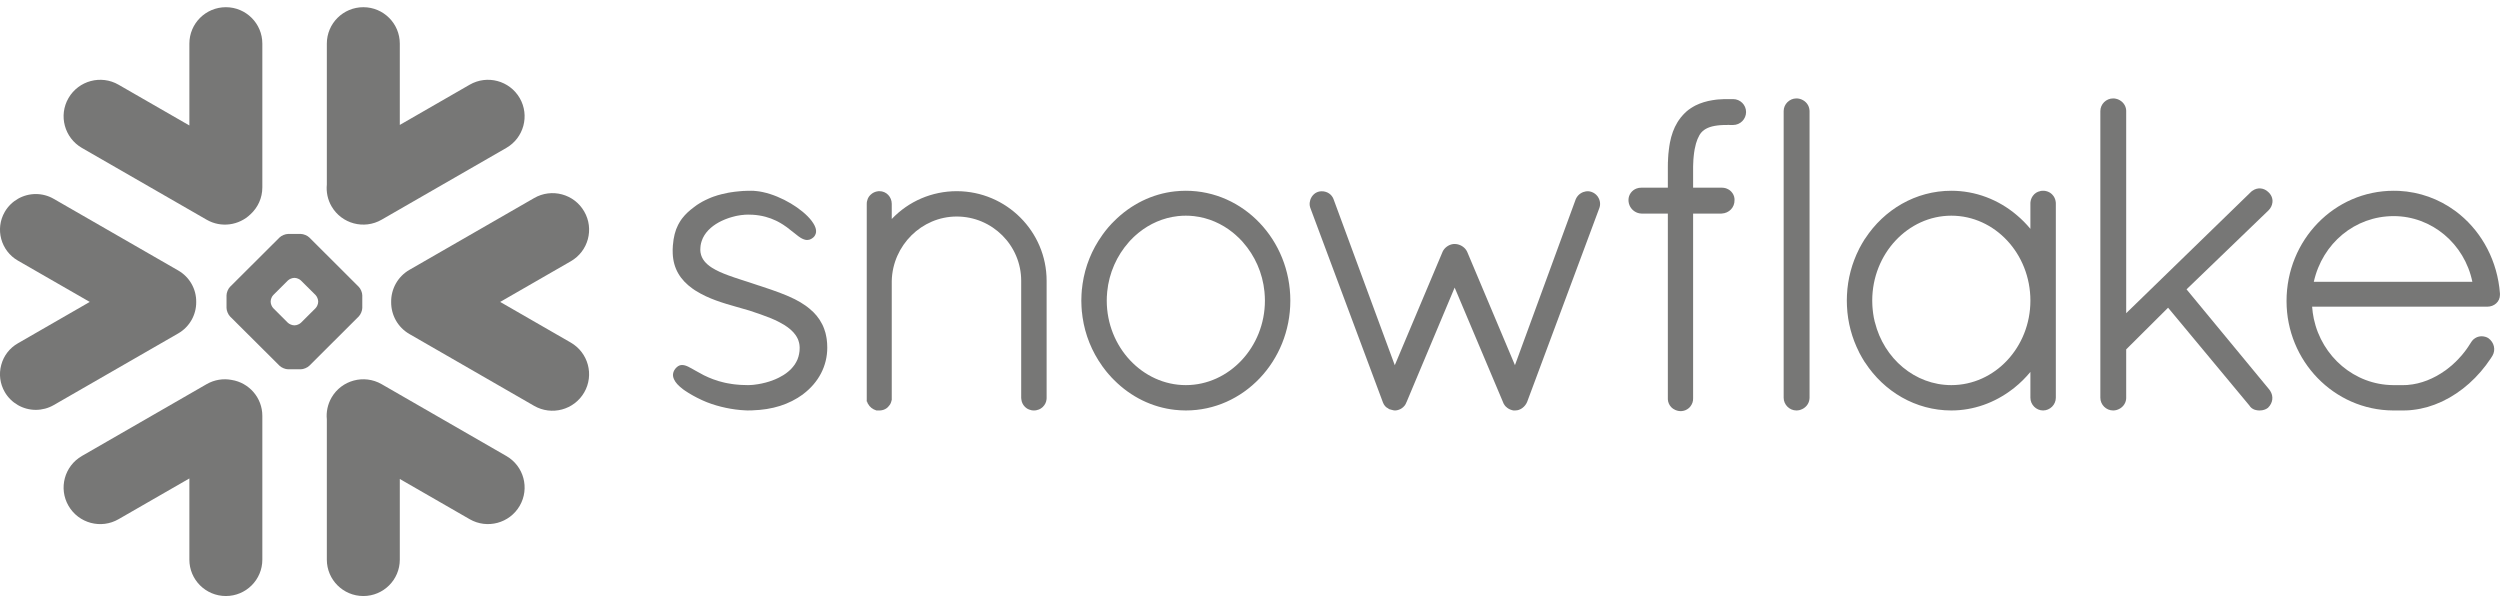 <svg xmlns="http://www.w3.org/2000/svg" fill="none" viewBox="0 0 151 36" height="36" width="151">
<g clip-path="url(#clip0_1_4)">
<path fill="#777776" d="M30.579 27.54L23.049 23.203C21.991 22.596 20.638 22.957 20.026 24.012C19.789 24.427 19.696 24.884 19.741 25.328V33.804C19.741 35.016 20.728 36 21.946 36C23.161 36 24.148 35.016 24.148 33.804V28.93L28.367 31.359C29.425 31.97 30.781 31.605 31.39 30.551C32.002 29.496 31.64 28.147 30.579 27.54Z"></path>
<path fill="#777776" d="M11.851 18.246C11.864 17.463 11.451 16.734 10.771 16.341L3.241 12.008C2.914 11.819 2.539 11.72 2.164 11.72C1.391 11.72 0.673 12.132 0.288 12.797C-0.308 13.826 0.048 15.146 1.08 15.74L5.421 18.236L1.08 20.736C0.58 21.023 0.221 21.487 0.074 22.043C-0.077 22.599 -4.51025e-05 23.181 0.288 23.679C0.673 24.344 1.391 24.756 2.161 24.756C2.539 24.756 2.914 24.657 3.241 24.469L10.771 20.135C11.444 19.745 11.858 19.023 11.851 18.246Z"></path>
<path fill="#777776" d="M4.949 8.936L12.48 13.27C13.358 13.778 14.441 13.612 15.134 12.938C15.573 12.535 15.845 11.96 15.845 11.32V2.634C15.845 1.419 14.858 0.435 13.643 0.435C12.425 0.435 11.438 1.419 11.438 2.634V7.578L7.161 5.117C6.104 4.506 4.751 4.868 4.138 5.922C3.526 6.977 3.892 8.326 4.949 8.936Z"></path>
<path fill="#777776" d="M21.882 18.598C21.882 18.764 21.786 18.994 21.667 19.115L18.683 22.091C18.564 22.209 18.33 22.305 18.163 22.305H17.404C17.237 22.305 17.003 22.209 16.884 22.091L13.896 19.115C13.778 18.994 13.682 18.764 13.682 18.598V17.84C13.682 17.671 13.778 17.441 13.896 17.323L16.884 14.344C17.003 14.226 17.237 14.13 17.404 14.13H18.163C18.33 14.13 18.564 14.226 18.683 14.344L21.667 17.323C21.786 17.441 21.882 17.671 21.882 17.84V18.598ZM19.218 18.233V18.201C19.218 18.08 19.147 17.91 19.061 17.821L18.179 16.945C18.093 16.856 17.923 16.785 17.798 16.785H17.766C17.644 16.785 17.474 16.856 17.384 16.945L16.506 17.821C16.419 17.907 16.349 18.077 16.349 18.201V18.233C16.349 18.358 16.419 18.527 16.506 18.614L17.384 19.492C17.474 19.579 17.644 19.649 17.766 19.649H17.798C17.923 19.649 18.093 19.579 18.179 19.492L19.061 18.614C19.147 18.527 19.218 18.358 19.218 18.233Z"></path>
<path fill="#777776" d="M23.049 13.27L30.579 8.936C31.637 8.329 32.002 6.977 31.39 5.922C30.778 4.868 29.425 4.506 28.367 5.117L24.148 7.546V2.634C24.148 1.419 23.161 0.435 21.946 0.435C20.728 0.435 19.741 1.419 19.741 2.634V11.148C19.699 11.589 19.785 12.049 20.026 12.464C20.638 13.519 21.991 13.88 23.049 13.27Z"></path>
<path fill="#777776" d="M13.989 22.947C13.489 22.852 12.954 22.931 12.48 23.203L4.949 27.54C3.892 28.147 3.526 29.496 4.138 30.551C4.751 31.609 6.104 31.97 7.161 31.359L11.438 28.898V33.804C11.438 35.016 12.425 36 13.643 36C14.858 36 15.845 35.016 15.845 33.804V25.117C15.845 24.021 15.041 23.114 13.989 22.947Z"></path>
<path fill="#777776" d="M35.285 12.771C34.676 11.713 33.32 11.352 32.262 11.963L24.732 16.297C24.011 16.712 23.613 17.473 23.626 18.246C23.619 19.016 24.017 19.767 24.732 20.177L32.262 24.514C33.32 25.121 34.672 24.76 35.285 23.705C35.897 22.65 35.532 21.302 34.474 20.691L30.21 18.236L34.474 15.782C35.535 15.175 35.897 13.826 35.285 12.771Z"></path>
<path fill="#777776" d="M150.997 17.728V17.732V17.811C150.997 18.221 150.654 18.524 150.231 18.524H139.652C139.671 18.773 139.703 19.016 139.754 19.256C140.245 21.541 142.207 23.241 144.537 23.261C144.544 23.261 144.662 23.261 144.845 23.261C144.874 23.261 144.903 23.261 144.932 23.261H145.153C145.201 23.261 145.249 23.261 145.3 23.258C145.345 23.258 145.39 23.254 145.435 23.251C145.438 23.251 145.441 23.251 145.444 23.248C146.217 23.187 146.996 22.877 147.692 22.379C147.692 22.379 147.692 22.379 147.695 22.379C147.73 22.353 147.769 22.324 147.804 22.296C147.81 22.292 147.817 22.286 147.826 22.279C147.855 22.257 147.887 22.232 147.919 22.206C147.932 22.196 147.942 22.187 147.955 22.177C147.98 22.158 148.006 22.136 148.031 22.113C148.047 22.101 148.067 22.084 148.083 22.072C148.102 22.053 148.121 22.033 148.144 22.017C148.163 21.998 148.185 21.979 148.205 21.96C148.221 21.947 148.237 21.931 148.253 21.915C148.278 21.893 148.301 21.87 148.326 21.848C148.339 21.835 148.352 21.819 148.365 21.806C148.39 21.781 148.416 21.755 148.442 21.73C148.455 21.717 148.464 21.707 148.477 21.695C148.503 21.666 148.528 21.637 148.554 21.608C148.567 21.599 148.576 21.586 148.586 21.573C148.615 21.544 148.641 21.516 148.666 21.487C148.676 21.474 148.689 21.461 148.698 21.448C148.724 21.417 148.746 21.388 148.772 21.359C148.785 21.343 148.798 21.327 148.81 21.311C148.833 21.282 148.855 21.257 148.875 21.231C148.894 21.206 148.91 21.183 148.926 21.161C148.942 21.139 148.958 21.119 148.974 21.097C149 21.062 149.025 21.027 149.048 20.991C149.057 20.979 149.064 20.969 149.07 20.959C149.134 20.867 149.195 20.771 149.256 20.672C149.256 20.672 149.256 20.669 149.259 20.666C149.272 20.643 149.288 20.624 149.304 20.602C149.311 20.592 149.317 20.582 149.327 20.576C149.336 20.56 149.349 20.55 149.359 20.538C149.368 20.528 149.378 20.518 149.387 20.509C149.4 20.499 149.41 20.49 149.423 20.48C149.432 20.471 149.442 20.461 149.455 20.455C149.471 20.442 149.49 20.429 149.509 20.419C149.522 20.41 149.538 20.4 149.551 20.394C149.567 20.387 149.58 20.381 149.593 20.375C149.605 20.368 149.618 20.365 149.628 20.359C149.647 20.352 149.663 20.349 149.682 20.343C149.692 20.34 149.698 20.336 149.708 20.333C149.769 20.32 149.833 20.311 149.894 20.311C149.961 20.311 150.032 20.32 150.096 20.34C150.099 20.34 150.099 20.34 150.102 20.34C150.128 20.349 150.157 20.355 150.182 20.368C150.189 20.372 150.195 20.372 150.202 20.375C150.231 20.387 150.256 20.4 150.282 20.416L150.295 20.423C150.647 20.678 150.756 21.126 150.541 21.493L150.538 21.497C150.513 21.538 150.487 21.58 150.461 21.618C150.455 21.628 150.449 21.637 150.442 21.647C149.692 22.785 148.673 23.692 147.535 24.235C147.509 24.245 147.486 24.258 147.461 24.271C147.458 24.271 147.451 24.274 147.448 24.274C146.922 24.517 146.358 24.686 145.755 24.756C145.743 24.756 145.73 24.76 145.717 24.76C145.666 24.766 145.614 24.772 145.563 24.776C145.534 24.776 145.505 24.779 145.473 24.782C145.438 24.782 145.4 24.785 145.364 24.788C145.294 24.788 145.223 24.792 145.153 24.792C145.143 24.792 144.877 24.792 144.698 24.792C144.595 24.792 144.537 24.792 144.531 24.792C140.973 24.766 138.107 21.806 138.107 18.182C138.107 14.497 140.992 11.522 144.579 11.522C144.685 11.522 144.791 11.525 144.896 11.528C146.147 11.592 147.301 12.017 148.259 12.714C148.262 12.717 148.265 12.72 148.269 12.72C148.323 12.758 148.374 12.8 148.426 12.838C148.451 12.861 148.48 12.883 148.509 12.905C148.535 12.925 148.56 12.947 148.586 12.966C149.936 14.088 150.846 15.772 150.997 17.722V17.728ZM139.754 17.019H149.33C148.855 14.718 146.871 13.053 144.579 13.053C142.245 13.053 140.277 14.686 139.754 17.019Z"></path>
<path fill="#777776" d="M123.95 11.745C124.069 11.864 124.149 12.023 124.168 12.209C124.168 12.234 124.172 12.26 124.172 12.286V24.024C124.172 24.443 123.819 24.792 123.402 24.792C122.986 24.792 122.636 24.443 122.636 24.024V22.465C122.344 22.816 122.024 23.136 121.674 23.414C121.665 23.424 121.655 23.43 121.646 23.44C121.614 23.465 121.578 23.491 121.546 23.513C120.488 24.325 119.203 24.792 117.86 24.792C115.696 24.792 113.792 23.644 112.657 21.905C112.647 21.893 112.634 21.877 112.625 21.864C112.593 21.81 112.561 21.755 112.525 21.698C112.503 21.663 112.484 21.628 112.461 21.592C112.439 21.557 112.42 21.519 112.4 21.48C112.368 21.426 112.336 21.369 112.307 21.314C112.298 21.295 112.291 21.276 112.282 21.257C111.862 20.426 111.602 19.489 111.557 18.495C111.551 18.384 111.548 18.272 111.548 18.157C111.548 18.042 111.551 17.93 111.557 17.818C111.602 16.824 111.862 15.887 112.282 15.053C112.291 15.037 112.298 15.018 112.307 14.999C112.336 14.945 112.368 14.887 112.4 14.833C112.42 14.794 112.439 14.756 112.461 14.721C112.481 14.686 112.503 14.651 112.525 14.615C112.558 14.561 112.593 14.504 112.625 14.449C112.634 14.436 112.647 14.421 112.657 14.408C113.792 12.669 115.696 11.522 117.86 11.522C119.321 11.522 120.703 12.055 121.803 12.985C122.104 13.238 122.383 13.516 122.636 13.823V12.286C122.636 12.26 122.636 12.234 122.639 12.209C122.659 12.023 122.739 11.864 122.857 11.745C122.857 11.745 122.857 11.745 122.857 11.742C122.87 11.729 122.886 11.72 122.899 11.707C122.902 11.704 122.909 11.697 122.912 11.694C122.921 11.685 122.934 11.678 122.944 11.672C122.954 11.665 122.963 11.656 122.973 11.649C122.979 11.646 122.986 11.643 122.992 11.637C123.008 11.63 123.021 11.621 123.037 11.611C123.04 11.611 123.043 11.608 123.046 11.608C123.066 11.598 123.085 11.589 123.104 11.579C123.104 11.579 123.104 11.579 123.107 11.579C123.152 11.56 123.2 11.547 123.248 11.538C123.252 11.538 123.258 11.534 123.261 11.534C123.28 11.531 123.303 11.528 123.325 11.525C123.351 11.525 123.377 11.522 123.402 11.522C123.431 11.522 123.457 11.525 123.482 11.525C123.505 11.528 123.524 11.531 123.547 11.534C123.55 11.534 123.553 11.538 123.559 11.538C123.607 11.547 123.656 11.56 123.7 11.579H123.704C123.723 11.589 123.742 11.598 123.758 11.608C123.765 11.608 123.768 11.611 123.771 11.611C123.784 11.621 123.8 11.63 123.813 11.637C123.819 11.643 123.829 11.646 123.835 11.649C123.845 11.656 123.854 11.665 123.864 11.672C123.874 11.678 123.883 11.685 123.893 11.694C123.899 11.697 123.902 11.704 123.909 11.707C123.922 11.72 123.938 11.729 123.947 11.742C123.95 11.745 123.95 11.745 123.95 11.745ZM117.86 23.261C120.492 23.261 122.636 20.972 122.636 18.157C122.636 15.328 120.492 13.027 117.86 13.027C115.247 13.027 113.083 15.325 113.083 18.157C113.083 18.246 113.086 18.332 113.09 18.419C113.09 18.457 113.096 18.492 113.096 18.527C113.099 18.578 113.102 18.63 113.109 18.678C113.112 18.719 113.119 18.758 113.122 18.796C113.128 18.841 113.131 18.889 113.138 18.933C113.144 18.968 113.151 19 113.154 19.032C113.163 19.084 113.17 19.135 113.179 19.186C113.186 19.211 113.192 19.234 113.195 19.256C113.208 19.317 113.221 19.374 113.234 19.435C113.237 19.448 113.24 19.461 113.247 19.473C113.792 21.66 115.664 23.261 117.86 23.261Z"></path>
<path fill="#777776" d="M104.681 5.986H104.473C104.447 5.986 104.418 5.986 104.393 5.989C104.364 5.986 104.338 5.986 104.309 5.986C104.236 5.986 104.162 5.986 104.088 5.989C104.075 5.989 104.059 5.993 104.046 5.993C103.989 5.993 103.931 5.996 103.873 6.002C103.864 6.002 103.851 6.002 103.841 6.002C103.78 6.009 103.723 6.012 103.665 6.018C103.659 6.021 103.652 6.021 103.646 6.021C103.582 6.031 103.521 6.037 103.463 6.047C103.46 6.047 103.457 6.047 103.457 6.047C103.069 6.108 102.719 6.216 102.408 6.37C102.408 6.373 102.405 6.373 102.402 6.373C102.357 6.398 102.309 6.424 102.264 6.45C102.255 6.453 102.248 6.459 102.238 6.466C102.2 6.488 102.162 6.51 102.123 6.536C102.107 6.545 102.094 6.558 102.081 6.568C102.049 6.587 102.02 6.609 101.988 6.632C101.966 6.651 101.944 6.67 101.921 6.686C101.902 6.702 101.883 6.718 101.863 6.734C101.828 6.766 101.796 6.795 101.764 6.827C101.758 6.833 101.751 6.839 101.745 6.846C101.706 6.887 101.668 6.926 101.629 6.967C101.623 6.977 101.617 6.987 101.61 6.993C101.578 7.028 101.546 7.063 101.517 7.098C101.508 7.114 101.495 7.13 101.485 7.146C101.46 7.178 101.437 7.207 101.415 7.239C101.408 7.252 101.402 7.261 101.392 7.271C101.367 7.309 101.341 7.348 101.318 7.386C101.315 7.392 101.312 7.396 101.309 7.402C101.1 7.744 100.953 8.147 100.86 8.632C100.86 8.639 100.86 8.648 100.857 8.655C100.844 8.716 100.834 8.779 100.825 8.843C100.822 8.863 100.818 8.882 100.818 8.901C100.809 8.955 100.802 9.01 100.796 9.067C100.793 9.099 100.79 9.131 100.786 9.166C100.78 9.211 100.773 9.252 100.77 9.3C100.767 9.348 100.764 9.396 100.761 9.447C100.757 9.479 100.757 9.511 100.754 9.547C100.751 9.614 100.748 9.684 100.745 9.754C100.745 9.773 100.741 9.786 100.741 9.802C100.738 9.892 100.738 9.984 100.738 10.074V11.336H99.142C99.042 11.333 98.943 11.352 98.853 11.384C98.565 11.49 98.36 11.761 98.36 12.078C98.36 12.375 98.507 12.627 98.738 12.774C98.853 12.848 98.988 12.893 99.135 12.899H99.142V12.902H100.738V24.05C100.735 24.066 100.738 24.079 100.738 24.095C100.738 24.104 100.738 24.114 100.738 24.124C100.748 24.303 100.822 24.466 100.94 24.59L100.943 24.593C100.959 24.609 100.979 24.625 100.995 24.641C100.998 24.645 101.001 24.645 101.004 24.648C101.017 24.66 101.033 24.67 101.046 24.68C101.052 24.686 101.062 24.692 101.068 24.696C101.075 24.702 101.081 24.705 101.091 24.709C101.216 24.788 101.363 24.833 101.52 24.833C101.546 24.833 101.572 24.83 101.594 24.827C101.745 24.814 101.883 24.75 101.995 24.657L101.998 24.654C102.014 24.641 102.027 24.629 102.04 24.613C102.043 24.609 102.049 24.606 102.053 24.603C102.065 24.59 102.075 24.577 102.085 24.568C102.206 24.421 102.274 24.239 102.264 24.05V12.902H103.982V12.899H103.989C104.444 12.877 104.777 12.522 104.765 12.081C104.765 12.078 104.765 12.078 104.765 12.075C104.768 12.059 104.765 12.043 104.765 12.027C104.765 12.02 104.765 12.014 104.765 12.011C104.752 11.841 104.678 11.688 104.563 11.57C104.563 11.57 104.563 11.57 104.563 11.566C104.559 11.566 104.559 11.566 104.559 11.566C104.543 11.55 104.531 11.538 104.515 11.525C104.508 11.518 104.502 11.515 104.498 11.509C104.486 11.499 104.476 11.493 104.463 11.483C104.454 11.477 104.441 11.467 104.431 11.461C104.425 11.458 104.415 11.451 104.409 11.448C104.393 11.439 104.377 11.429 104.361 11.423C104.357 11.419 104.351 11.416 104.348 11.416C104.329 11.407 104.309 11.397 104.29 11.391C104.287 11.387 104.284 11.387 104.277 11.384C104.258 11.378 104.239 11.371 104.22 11.365C104.213 11.365 104.207 11.362 104.2 11.362C104.181 11.359 104.165 11.352 104.146 11.349C104.136 11.349 104.127 11.349 104.117 11.346C104.104 11.343 104.088 11.343 104.072 11.339C104.059 11.339 104.046 11.339 104.037 11.339C104.027 11.339 104.018 11.336 104.008 11.336C103.998 11.336 103.986 11.336 103.982 11.336H102.264V10.077C102.264 10.068 102.264 10.058 102.264 10.052C102.267 9.988 102.267 9.924 102.271 9.863C102.271 9.847 102.271 9.828 102.274 9.812C102.274 9.757 102.277 9.703 102.28 9.652C102.28 9.642 102.283 9.63 102.283 9.62C102.287 9.559 102.293 9.499 102.299 9.441C102.36 8.818 102.495 8.425 102.636 8.185C102.639 8.179 102.639 8.175 102.642 8.169C102.652 8.153 102.665 8.137 102.674 8.121C102.681 8.108 102.69 8.096 102.7 8.083C102.703 8.076 102.71 8.064 102.716 8.057C102.732 8.035 102.748 8.016 102.767 7.996C102.969 7.77 103.284 7.632 103.739 7.578C103.745 7.578 103.748 7.575 103.758 7.575C103.784 7.571 103.812 7.568 103.838 7.568C103.851 7.565 103.867 7.565 103.88 7.562C103.905 7.562 103.928 7.559 103.954 7.559C103.973 7.559 103.989 7.555 104.011 7.555C104.034 7.552 104.056 7.552 104.079 7.552C104.101 7.552 104.123 7.549 104.146 7.549C104.168 7.549 104.191 7.549 104.213 7.549C104.245 7.549 104.277 7.549 104.309 7.549H104.313C104.338 7.549 104.361 7.546 104.386 7.543C104.415 7.546 104.444 7.549 104.473 7.549H104.681C105.111 7.549 105.463 7.197 105.463 6.766C105.463 6.335 105.111 5.986 104.681 5.986Z"></path>
<path fill="#777776" d="M108.817 6.009C108.817 6.009 108.813 6.005 108.81 6.005C108.794 5.999 108.781 5.993 108.762 5.989C108.756 5.986 108.746 5.983 108.736 5.98C108.724 5.977 108.711 5.973 108.698 5.97C108.685 5.967 108.672 5.961 108.663 5.961C108.647 5.957 108.634 5.954 108.618 5.954C108.605 5.951 108.595 5.951 108.583 5.948C108.557 5.945 108.528 5.945 108.502 5.945C108.086 5.945 107.733 6.293 107.733 6.708V24.024C107.733 24.443 108.086 24.792 108.502 24.792C108.528 24.792 108.557 24.792 108.583 24.788C108.586 24.788 108.592 24.785 108.595 24.785C108.618 24.782 108.64 24.779 108.663 24.776C108.666 24.776 108.672 24.772 108.679 24.772C108.698 24.766 108.717 24.763 108.736 24.756C108.74 24.756 108.743 24.756 108.746 24.753C109.041 24.66 109.259 24.411 109.291 24.104C109.294 24.079 109.297 24.053 109.297 24.024V6.708C109.297 6.683 109.294 6.657 109.291 6.632C109.262 6.351 109.076 6.117 108.817 6.009Z"></path>
<path fill="#777776" d="M49.957 20.717C49.951 20.672 49.951 20.63 49.944 20.589C49.941 20.557 49.938 20.528 49.935 20.499C49.928 20.464 49.925 20.432 49.919 20.397C49.912 20.365 49.906 20.333 49.9 20.298C49.896 20.272 49.89 20.244 49.883 20.218C49.874 20.18 49.867 20.145 49.858 20.106C49.851 20.087 49.845 20.065 49.839 20.046C49.829 20.004 49.816 19.966 49.8 19.927C49.797 19.911 49.791 19.895 49.787 19.883C49.771 19.838 49.755 19.796 49.736 19.751C49.733 19.745 49.73 19.735 49.726 19.726C49.704 19.681 49.685 19.633 49.662 19.588C49.659 19.585 49.659 19.582 49.656 19.579C49.473 19.211 49.214 18.904 48.896 18.646C48.896 18.642 48.896 18.642 48.893 18.642C48.848 18.607 48.803 18.569 48.755 18.534C48.755 18.534 48.752 18.53 48.749 18.527C48.745 18.527 48.742 18.524 48.739 18.521C48.71 18.502 48.681 18.479 48.656 18.46C48.261 18.182 47.825 17.962 47.191 17.719C47.181 17.716 47.171 17.712 47.162 17.709C47.152 17.703 47.139 17.7 47.13 17.693C46.771 17.559 46.399 17.431 46.017 17.306C46.017 17.306 46.017 17.306 46.014 17.306C46.014 17.306 46.011 17.306 46.011 17.303C46.005 17.303 45.998 17.3 45.989 17.297C45.953 17.284 45.915 17.271 45.864 17.255C45.838 17.249 45.819 17.242 45.799 17.236C45.671 17.191 45.54 17.15 45.408 17.105C45.315 17.073 45.216 17.041 45.097 17.003C45.065 16.993 44.988 16.968 44.924 16.948C44.921 16.948 44.921 16.945 44.918 16.945C44.879 16.933 44.841 16.92 44.799 16.907C44.479 16.805 44.216 16.715 43.991 16.632C43.626 16.498 43.293 16.354 43.02 16.181C43.014 16.178 43.007 16.175 43.004 16.172C42.632 15.935 42.376 15.645 42.315 15.264L42.312 15.261C42.308 15.235 42.305 15.207 42.305 15.181C42.302 15.175 42.302 15.171 42.302 15.168C42.299 15.136 42.299 15.108 42.299 15.076C42.299 15.031 42.302 14.986 42.305 14.945C42.305 14.932 42.305 14.922 42.308 14.913C42.312 14.877 42.315 14.845 42.318 14.814C42.321 14.804 42.321 14.794 42.325 14.785C42.331 14.75 42.337 14.718 42.344 14.682C42.347 14.679 42.347 14.673 42.35 14.667C42.36 14.628 42.369 14.593 42.382 14.558C42.382 14.555 42.382 14.555 42.382 14.555C42.549 14.059 42.943 13.692 43.408 13.433C43.44 13.417 43.472 13.401 43.501 13.385C43.533 13.369 43.562 13.353 43.591 13.34C43.639 13.318 43.687 13.296 43.735 13.276C43.764 13.264 43.789 13.251 43.818 13.241C43.87 13.222 43.921 13.203 43.972 13.184C43.998 13.174 44.027 13.164 44.056 13.155C44.107 13.139 44.155 13.123 44.206 13.11C44.238 13.101 44.267 13.091 44.299 13.085C44.347 13.072 44.395 13.062 44.44 13.049C44.472 13.043 44.504 13.037 44.536 13.03C44.588 13.021 44.636 13.011 44.681 13.005C44.709 13.001 44.735 12.998 44.764 12.992C44.819 12.985 44.876 12.979 44.934 12.976C44.947 12.973 44.959 12.973 44.976 12.97C45.046 12.966 45.117 12.963 45.184 12.963C45.264 12.963 45.344 12.966 45.421 12.97C45.434 12.97 45.447 12.97 45.456 12.97C46.024 13.005 46.482 13.142 46.861 13.324C46.889 13.337 46.918 13.353 46.947 13.366C46.963 13.375 46.979 13.385 46.995 13.391C47.03 13.411 47.066 13.43 47.104 13.452C47.111 13.455 47.117 13.459 47.123 13.462C47.162 13.484 47.2 13.51 47.239 13.532C47.242 13.535 47.245 13.535 47.245 13.535C47.287 13.561 47.328 13.589 47.37 13.615C47.37 13.618 47.373 13.618 47.373 13.621C47.415 13.647 47.453 13.673 47.492 13.701C47.508 13.714 47.521 13.724 47.537 13.733C47.627 13.8 47.768 13.909 47.896 14.015C47.912 14.024 47.925 14.034 47.934 14.043C48.031 14.123 48.12 14.194 48.207 14.258C48.223 14.27 48.236 14.28 48.245 14.286C48.248 14.289 48.252 14.293 48.255 14.293C48.265 14.299 48.274 14.305 48.284 14.312C48.306 14.328 48.332 14.344 48.354 14.36C48.364 14.366 48.374 14.369 48.383 14.376C48.406 14.389 48.428 14.401 48.45 14.414C48.46 14.417 48.467 14.421 48.476 14.424C48.502 14.436 48.524 14.446 48.55 14.456C48.556 14.459 48.559 14.459 48.566 14.462C48.595 14.472 48.624 14.481 48.653 14.484C48.653 14.484 48.653 14.484 48.656 14.488C48.72 14.497 48.781 14.5 48.845 14.484C48.851 14.484 48.858 14.481 48.864 14.481C48.88 14.478 48.899 14.472 48.915 14.468C48.922 14.465 48.925 14.462 48.931 14.459C48.938 14.459 48.944 14.456 48.951 14.452C48.976 14.44 49.002 14.427 49.028 14.411C49.034 14.411 49.037 14.408 49.04 14.405C49.069 14.385 49.095 14.366 49.12 14.344C49.124 14.341 49.124 14.341 49.124 14.341C49.146 14.321 49.165 14.299 49.185 14.277C49.197 14.261 49.21 14.242 49.22 14.222C49.223 14.219 49.226 14.216 49.226 14.213C49.361 13.989 49.284 13.695 49.047 13.375C49.044 13.369 49.04 13.363 49.034 13.356C49.024 13.343 49.018 13.334 49.008 13.321C48.463 12.618 47.223 11.848 46.072 11.602C46.066 11.602 46.059 11.602 46.053 11.598C46.005 11.589 45.953 11.579 45.905 11.57C45.892 11.57 45.876 11.566 45.864 11.563C45.822 11.557 45.78 11.55 45.739 11.547C45.722 11.544 45.706 11.541 45.69 11.541C45.652 11.538 45.61 11.534 45.572 11.531C45.556 11.528 45.54 11.528 45.527 11.525C45.472 11.525 45.421 11.522 45.37 11.522C45.286 11.522 45.203 11.522 45.123 11.525C45.078 11.525 45.033 11.528 44.985 11.531C44.953 11.534 44.915 11.534 44.883 11.534C44.819 11.541 44.758 11.544 44.697 11.55C44.681 11.55 44.661 11.55 44.645 11.554C44.575 11.56 44.504 11.566 44.437 11.576C44.427 11.576 44.421 11.576 44.415 11.576C44.341 11.586 44.27 11.595 44.2 11.608C44.197 11.608 44.19 11.608 44.187 11.608C44.116 11.617 44.046 11.63 43.979 11.643C43.975 11.643 43.972 11.646 43.966 11.646C43.822 11.672 43.681 11.704 43.546 11.739C43.543 11.739 43.543 11.742 43.543 11.742C43.475 11.758 43.408 11.777 43.341 11.796C43.276 11.816 43.216 11.838 43.158 11.857C43.151 11.857 43.148 11.86 43.142 11.86C43.084 11.883 43.026 11.902 42.969 11.924C42.962 11.928 42.956 11.931 42.953 11.931C42.895 11.953 42.844 11.976 42.789 12.001C42.783 12.004 42.773 12.004 42.767 12.011C42.719 12.03 42.667 12.055 42.623 12.078C42.61 12.084 42.6 12.087 42.59 12.094C42.542 12.116 42.498 12.139 42.453 12.164C42.44 12.171 42.43 12.177 42.417 12.183C42.376 12.206 42.334 12.231 42.292 12.257C42.28 12.263 42.267 12.27 42.254 12.279C42.199 12.311 42.148 12.346 42.097 12.378C42.036 12.423 41.975 12.464 41.92 12.509C41.914 12.509 41.911 12.512 41.911 12.516C41.638 12.717 41.404 12.931 41.212 13.18C41.206 13.19 41.196 13.2 41.19 13.209C41.167 13.244 41.142 13.276 41.119 13.308C41.103 13.334 41.087 13.359 41.071 13.385C41.058 13.404 41.045 13.423 41.036 13.443C41.01 13.484 40.988 13.526 40.965 13.57C40.962 13.577 40.959 13.58 40.956 13.586C40.782 13.928 40.683 14.321 40.645 14.798C40.645 14.804 40.645 14.81 40.642 14.817C40.638 14.9 40.632 14.983 40.629 15.072C40.629 15.14 40.629 15.207 40.632 15.274C40.632 15.283 40.632 15.293 40.632 15.303C40.667 16.217 41.084 16.904 41.837 17.438C41.844 17.441 41.85 17.447 41.856 17.45C41.889 17.473 41.921 17.495 41.953 17.517C41.975 17.533 42.001 17.546 42.023 17.562C42.029 17.569 42.039 17.572 42.046 17.575C42.789 18.045 43.7 18.313 44.459 18.527C44.831 18.636 45.165 18.729 45.264 18.758C45.286 18.764 45.309 18.77 45.328 18.78C45.783 18.93 46.133 19.052 46.421 19.167C46.444 19.173 46.463 19.183 46.485 19.189C46.492 19.192 46.502 19.195 46.511 19.202C46.675 19.269 46.835 19.339 46.989 19.416C47.117 19.48 47.236 19.547 47.354 19.617C47.659 19.806 47.893 20.01 48.05 20.234C48.056 20.24 48.059 20.247 48.063 20.253C48.079 20.272 48.092 20.292 48.101 20.314C48.111 20.327 48.117 20.336 48.123 20.349C48.133 20.365 48.143 20.381 48.149 20.397C48.159 20.413 48.165 20.432 48.175 20.448C48.181 20.461 48.188 20.474 48.194 20.486C48.2 20.506 48.21 20.525 48.217 20.547C48.22 20.557 48.226 20.57 48.229 20.582C48.236 20.605 48.242 20.627 48.248 20.649C48.252 20.659 48.255 20.669 48.258 20.681C48.265 20.704 48.271 20.729 48.274 20.752C48.277 20.761 48.281 20.774 48.281 20.784C48.284 20.809 48.287 20.835 48.29 20.86C48.293 20.87 48.293 20.88 48.293 20.889C48.297 20.928 48.3 20.963 48.3 21.001C48.3 21.059 48.297 21.113 48.293 21.167C48.293 21.183 48.29 21.199 48.29 21.215C48.287 21.257 48.281 21.298 48.271 21.34C48.271 21.353 48.268 21.365 48.265 21.378C48.245 21.49 48.213 21.596 48.172 21.701C48.168 21.704 48.168 21.707 48.168 21.711C48.146 21.759 48.123 21.81 48.098 21.854C48.095 21.861 48.095 21.864 48.092 21.867C48.037 21.97 47.973 22.069 47.893 22.161C47.854 22.209 47.813 22.254 47.771 22.299C47.768 22.299 47.768 22.299 47.768 22.302C47.681 22.388 47.585 22.468 47.486 22.542C47.482 22.545 47.479 22.545 47.479 22.548C47.431 22.58 47.383 22.615 47.335 22.644C47.328 22.65 47.322 22.653 47.316 22.657C47.232 22.708 47.143 22.759 47.053 22.804C47.021 22.82 46.989 22.836 46.953 22.852C46.918 22.867 46.88 22.887 46.841 22.903C46.809 22.916 46.78 22.928 46.748 22.941C46.662 22.973 46.578 23.005 46.492 23.034C46.479 23.037 46.466 23.04 46.453 23.047C46.402 23.062 46.351 23.075 46.3 23.091C46.287 23.095 46.271 23.101 46.258 23.104C46.088 23.149 45.921 23.184 45.764 23.209C45.761 23.209 45.758 23.209 45.755 23.209C45.674 23.222 45.597 23.232 45.524 23.241C45.495 23.245 45.469 23.248 45.44 23.248C45.415 23.251 45.389 23.251 45.36 23.254C45.299 23.258 45.235 23.261 45.178 23.261C45.059 23.261 44.944 23.258 44.831 23.251C44.786 23.251 44.742 23.248 44.697 23.245C44.636 23.238 44.572 23.235 44.514 23.229C44.459 23.226 44.402 23.219 44.35 23.213C44.302 23.206 44.258 23.2 44.213 23.194C44.113 23.178 44.02 23.165 43.927 23.146C43.886 23.136 43.841 23.13 43.799 23.12C43.751 23.107 43.703 23.098 43.655 23.085C43.6 23.072 43.549 23.059 43.498 23.043C43.462 23.034 43.424 23.024 43.392 23.015C43.305 22.989 43.219 22.96 43.136 22.928C43.116 22.922 43.097 22.916 43.078 22.909C42.892 22.839 42.709 22.762 42.53 22.673C42.523 22.669 42.514 22.663 42.504 22.66C42.389 22.602 42.193 22.494 42.007 22.388C41.991 22.379 41.972 22.369 41.956 22.359C41.824 22.283 41.712 22.219 41.606 22.168C41.597 22.161 41.59 22.158 41.584 22.155C41.578 22.152 41.571 22.148 41.568 22.148C41.539 22.136 41.517 22.123 41.491 22.113C41.481 22.11 41.475 22.107 41.468 22.104C41.401 22.078 41.34 22.059 41.279 22.053C41.26 22.049 41.241 22.049 41.222 22.049C41.215 22.046 41.209 22.046 41.203 22.046C41.081 22.046 40.975 22.088 40.876 22.18C40.853 22.2 40.834 22.219 40.815 22.241C40.811 22.247 40.805 22.254 40.799 22.26C40.786 22.276 40.776 22.289 40.767 22.302C40.76 22.311 40.754 22.321 40.751 22.327C40.741 22.34 40.731 22.353 40.725 22.366C40.718 22.375 40.715 22.385 40.712 22.395C40.706 22.407 40.699 22.42 40.693 22.433C40.69 22.442 40.686 22.449 40.683 22.459C40.677 22.474 40.673 22.487 40.67 22.5C40.667 22.51 40.664 22.516 40.664 22.526C40.661 22.542 40.657 22.558 40.654 22.573C40.654 22.58 40.651 22.586 40.651 22.593C40.648 22.615 40.648 22.634 40.648 22.653C40.648 22.657 40.648 22.66 40.648 22.663C40.648 22.689 40.651 22.711 40.657 22.736C40.657 22.74 40.657 22.746 40.657 22.749C40.664 22.768 40.667 22.791 40.673 22.81C40.677 22.82 40.68 22.829 40.683 22.839C40.69 22.855 40.693 22.874 40.702 22.89C40.706 22.899 40.709 22.906 40.712 22.912C40.754 23.008 40.821 23.107 40.908 23.203C41.001 23.305 41.119 23.408 41.257 23.513C41.26 23.513 41.26 23.513 41.26 23.516C41.299 23.542 41.337 23.571 41.379 23.599C41.388 23.606 41.395 23.612 41.404 23.615C41.517 23.692 41.635 23.766 41.77 23.842C41.802 23.861 41.834 23.881 41.866 23.897C41.898 23.916 41.93 23.932 41.962 23.948C42.001 23.97 42.046 23.992 42.087 24.015C42.116 24.028 42.142 24.044 42.171 24.056C42.235 24.088 42.302 24.12 42.369 24.152C42.379 24.159 42.385 24.162 42.395 24.165C42.469 24.2 42.542 24.232 42.616 24.261C42.648 24.274 42.677 24.287 42.709 24.299C42.716 24.303 42.722 24.306 42.728 24.306C43.414 24.574 44.261 24.753 45.008 24.785C45.062 24.788 45.12 24.792 45.174 24.792H45.178C45.203 24.792 45.226 24.792 45.251 24.788C45.309 24.788 45.367 24.788 45.424 24.788C45.431 24.788 45.437 24.788 45.444 24.785C46.658 24.747 47.656 24.434 48.505 23.814C48.505 23.81 48.505 23.81 48.505 23.81C49.447 23.101 49.967 22.101 49.967 20.998C49.967 20.928 49.964 20.857 49.96 20.79C49.96 20.765 49.957 20.739 49.957 20.717Z"></path>
<path fill="#777776" d="M57.795 11.547C57.792 11.547 57.789 11.547 57.785 11.547C56.292 11.547 54.881 12.155 53.862 13.228V12.314C53.862 11.892 53.535 11.547 53.121 11.547C53.092 11.547 53.067 11.55 53.041 11.55C52.858 11.57 52.698 11.649 52.579 11.768C52.576 11.768 52.576 11.768 52.573 11.771C52.563 11.784 52.55 11.796 52.541 11.809C52.535 11.812 52.528 11.819 52.525 11.825C52.515 11.835 52.509 11.845 52.502 11.854C52.496 11.864 52.49 11.873 52.48 11.883C52.477 11.889 52.474 11.896 52.47 11.902C52.461 11.918 52.451 11.934 52.441 11.947C52.441 11.95 52.441 11.953 52.438 11.956C52.429 11.976 52.419 11.995 52.41 12.014C52.394 12.062 52.377 12.11 52.368 12.158C52.368 12.161 52.368 12.164 52.365 12.164C52.361 12.19 52.358 12.212 52.355 12.234C52.355 12.26 52.352 12.286 52.352 12.314V24.184L52.342 24.235L52.381 24.267C52.381 24.283 52.384 24.306 52.394 24.328C52.394 24.331 52.397 24.338 52.397 24.341C52.403 24.357 52.413 24.376 52.429 24.392C52.528 24.581 52.711 24.724 52.926 24.788L52.942 24.792H53.121C53.15 24.792 53.179 24.792 53.208 24.788C53.227 24.785 53.246 24.779 53.265 24.776C53.275 24.776 53.281 24.776 53.291 24.772C53.317 24.766 53.342 24.76 53.368 24.75C53.368 24.75 53.368 24.75 53.371 24.75C53.506 24.702 53.621 24.619 53.698 24.507C53.701 24.504 53.705 24.501 53.708 24.497C53.759 24.443 53.788 24.386 53.817 24.306C53.82 24.296 53.823 24.29 53.823 24.283C53.826 24.28 53.826 24.28 53.826 24.277C53.839 24.239 53.849 24.2 53.858 24.162L53.862 24.149V16.965C53.913 14.823 55.67 13.081 57.779 13.078C57.782 13.078 57.782 13.078 57.785 13.078C59.933 13.078 61.68 14.82 61.68 16.961V24.024C61.68 24.053 61.684 24.079 61.687 24.104C61.703 24.29 61.783 24.45 61.901 24.568C61.901 24.568 61.905 24.568 61.905 24.571C61.917 24.584 61.93 24.593 61.943 24.606C61.95 24.613 61.953 24.616 61.959 24.619C61.969 24.629 61.978 24.635 61.988 24.641C61.998 24.651 62.007 24.657 62.017 24.664C62.026 24.667 62.033 24.67 62.039 24.677C62.052 24.686 62.068 24.692 62.081 24.702C62.084 24.702 62.087 24.705 62.094 24.705C62.11 24.715 62.129 24.724 62.148 24.734H62.151C62.196 24.753 62.245 24.766 62.293 24.776C62.299 24.776 62.302 24.779 62.305 24.779C62.328 24.782 62.347 24.785 62.37 24.788C62.395 24.792 62.421 24.792 62.45 24.792C62.475 24.792 62.501 24.792 62.527 24.788C62.549 24.785 62.572 24.782 62.591 24.779C62.594 24.779 62.6 24.776 62.603 24.776C62.655 24.766 62.7 24.753 62.748 24.734C62.767 24.724 62.786 24.715 62.806 24.705C62.809 24.705 62.812 24.702 62.815 24.702C62.831 24.692 62.844 24.686 62.86 24.677C62.866 24.67 62.873 24.667 62.879 24.664C62.889 24.657 62.898 24.651 62.908 24.641C62.918 24.635 62.931 24.629 62.94 24.619C62.943 24.616 62.95 24.613 62.953 24.606C62.966 24.593 62.982 24.584 62.995 24.571C62.995 24.568 62.995 24.568 62.995 24.568C63.116 24.45 63.197 24.29 63.213 24.104C63.216 24.079 63.216 24.053 63.216 24.024V16.961C63.216 13.979 60.786 11.554 57.795 11.547Z"></path>
<path fill="#777776" d="M71.624 11.522C75.106 11.522 77.936 14.497 77.936 18.157C77.936 21.816 75.106 24.792 71.624 24.792C71.515 24.792 71.41 24.788 71.304 24.782C71.288 24.782 71.275 24.782 71.259 24.779C71.166 24.776 71.073 24.766 70.983 24.756C70.98 24.756 70.977 24.756 70.974 24.756C69.598 24.606 68.313 23.98 67.29 22.954C67.249 22.912 67.204 22.871 67.165 22.826C67.162 22.826 67.162 22.823 67.159 22.823C67.136 22.8 67.117 22.775 67.095 22.749C67.047 22.698 66.999 22.644 66.951 22.59C66.912 22.548 66.877 22.5 66.838 22.455C66.813 22.42 66.784 22.385 66.755 22.35C66.697 22.279 66.643 22.206 66.591 22.133C66.585 22.123 66.579 22.113 66.572 22.104C65.947 21.231 65.54 20.224 65.386 19.157C65.37 19.058 65.361 18.959 65.351 18.86C65.348 18.85 65.348 18.837 65.344 18.825C65.335 18.732 65.328 18.642 65.325 18.55C65.322 18.53 65.322 18.511 65.322 18.489C65.316 18.38 65.312 18.268 65.312 18.157C65.312 18.045 65.316 17.933 65.322 17.824C65.322 17.802 65.322 17.783 65.325 17.764C65.328 17.671 65.335 17.578 65.344 17.489C65.348 17.476 65.348 17.463 65.351 17.453C65.361 17.354 65.37 17.255 65.386 17.156C65.54 16.089 65.947 15.082 66.572 14.21C66.575 14.2 66.582 14.19 66.588 14.184C66.643 14.107 66.697 14.034 66.755 13.96C66.781 13.928 66.809 13.896 66.835 13.861C66.874 13.813 66.912 13.768 66.951 13.72C66.995 13.669 67.04 13.621 67.088 13.57C67.111 13.545 67.136 13.516 67.159 13.49C67.162 13.49 67.162 13.487 67.165 13.487C67.201 13.446 67.242 13.407 67.281 13.369C68.303 12.34 69.592 11.707 70.974 11.557C70.977 11.557 70.98 11.557 70.983 11.557C71.073 11.547 71.166 11.541 71.259 11.534C71.275 11.534 71.288 11.531 71.304 11.531C71.41 11.525 71.515 11.522 71.624 11.522ZM76.375 17.636C76.375 17.633 76.375 17.633 76.375 17.629C76.263 16.479 75.788 15.44 75.08 14.638C75.048 14.603 75.019 14.568 74.987 14.532C74.968 14.513 74.949 14.494 74.929 14.475C74.891 14.436 74.856 14.398 74.817 14.36C74.782 14.325 74.743 14.293 74.708 14.261C74.686 14.242 74.666 14.219 74.644 14.2C74.586 14.149 74.529 14.101 74.471 14.053C74.471 14.053 74.468 14.053 74.468 14.05C73.798 13.51 72.993 13.155 72.128 13.056C72.118 13.056 72.112 13.053 72.105 13.053C72.038 13.043 71.974 13.04 71.906 13.037C71.89 13.033 71.878 13.033 71.865 13.033C71.785 13.027 71.704 13.027 71.624 13.027C71.544 13.027 71.464 13.027 71.384 13.033C71.371 13.033 71.358 13.033 71.342 13.037C71.275 13.04 71.211 13.043 71.144 13.053C71.137 13.053 71.131 13.056 71.121 13.056C70.255 13.155 69.451 13.51 68.781 14.05C68.781 14.053 68.778 14.053 68.778 14.053C68.72 14.101 68.662 14.149 68.605 14.2C68.582 14.219 68.563 14.238 68.54 14.258C68.505 14.293 68.467 14.325 68.431 14.36C68.396 14.395 68.361 14.433 68.323 14.472C68.303 14.491 68.284 14.51 68.262 14.532C68.233 14.564 68.204 14.599 68.172 14.635C67.463 15.437 66.986 16.479 66.874 17.629C66.874 17.633 66.874 17.633 66.874 17.636C66.867 17.709 66.861 17.783 66.858 17.859C66.858 17.872 66.854 17.885 66.854 17.898C66.851 17.984 66.848 18.07 66.848 18.157C66.848 20.966 69.015 23.261 71.624 23.261C74.234 23.261 76.401 20.966 76.401 18.157C76.401 18.07 76.398 17.984 76.394 17.898C76.394 17.885 76.391 17.872 76.391 17.859C76.388 17.783 76.382 17.709 76.375 17.636Z"></path>
<path fill="#777776" d="M96.487 11.851C96.481 11.845 96.478 11.838 96.471 11.832C96.394 11.736 96.292 11.659 96.177 11.611C96.177 11.611 96.177 11.611 96.173 11.611C96.16 11.602 96.144 11.598 96.132 11.592C96.125 11.592 96.119 11.589 96.109 11.586C96.007 11.55 95.894 11.544 95.785 11.56H95.782C95.561 11.595 95.349 11.729 95.231 11.928C95.231 11.928 95.231 11.928 95.228 11.928C95.212 11.96 95.192 11.992 95.18 12.023L95.176 12.027V12.03L91.503 22.056L88.618 15.21C88.589 15.146 88.55 15.088 88.505 15.034C88.348 14.852 88.108 14.737 87.861 14.737C87.823 14.737 87.787 14.737 87.749 14.746C87.746 14.746 87.742 14.746 87.736 14.746C87.48 14.791 87.239 14.97 87.13 15.21C87.13 15.213 87.13 15.213 87.13 15.213L84.245 22.059L82.847 18.272L80.546 12.03C80.533 11.995 80.52 11.966 80.504 11.934C80.501 11.931 80.501 11.931 80.498 11.928C80.427 11.796 80.315 11.694 80.18 11.63C80.18 11.63 80.177 11.63 80.177 11.627C80.11 11.598 80.039 11.576 79.965 11.563C79.959 11.563 79.956 11.563 79.949 11.56C79.914 11.557 79.876 11.554 79.84 11.554H79.837C79.828 11.554 79.821 11.554 79.815 11.554C79.799 11.554 79.783 11.554 79.767 11.557C79.757 11.557 79.744 11.56 79.735 11.56C79.719 11.563 79.706 11.563 79.693 11.566C79.683 11.57 79.674 11.57 79.664 11.573C79.648 11.576 79.632 11.579 79.616 11.586C79.61 11.589 79.603 11.589 79.597 11.592C79.581 11.598 79.565 11.602 79.549 11.611C79.549 11.611 79.549 11.611 79.546 11.611C79.414 11.669 79.308 11.768 79.231 11.883C79.228 11.889 79.225 11.892 79.222 11.899C79.219 11.905 79.215 11.912 79.212 11.918C79.154 12.014 79.119 12.126 79.106 12.238C79.094 12.356 79.109 12.48 79.158 12.595L81.822 19.732L83.53 24.309C83.53 24.309 83.53 24.309 83.53 24.312C83.601 24.485 83.703 24.603 83.844 24.667C83.847 24.67 83.854 24.673 83.857 24.677C83.86 24.68 83.864 24.683 83.87 24.686C83.87 24.689 83.873 24.689 83.876 24.692C83.883 24.696 83.886 24.699 83.892 24.705C83.896 24.705 83.896 24.705 83.899 24.705C83.924 24.721 83.957 24.734 83.998 24.737C84.001 24.737 84.005 24.74 84.008 24.74C84.021 24.744 84.033 24.75 84.046 24.753C84.053 24.753 84.059 24.756 84.066 24.756C84.146 24.782 84.197 24.792 84.261 24.792C84.296 24.792 84.328 24.788 84.364 24.782C84.389 24.779 84.418 24.772 84.444 24.763C84.45 24.76 84.457 24.76 84.463 24.756C84.489 24.75 84.514 24.74 84.54 24.728C84.549 24.724 84.559 24.721 84.569 24.715C84.585 24.705 84.604 24.696 84.623 24.686C84.636 24.677 84.652 24.667 84.668 24.657C84.678 24.651 84.687 24.641 84.697 24.635C84.719 24.619 84.739 24.603 84.761 24.584C84.764 24.581 84.767 24.577 84.771 24.571C84.793 24.549 84.816 24.526 84.838 24.501C84.838 24.497 84.841 24.494 84.844 24.491C84.864 24.466 84.883 24.437 84.899 24.408C84.915 24.376 84.931 24.341 84.944 24.306L84.947 24.296L84.957 24.283L84.966 24.261L87.861 17.37L90.781 24.287C90.804 24.357 90.839 24.421 90.887 24.482C90.894 24.491 90.9 24.497 90.906 24.507C90.922 24.526 90.938 24.546 90.958 24.565C90.967 24.571 90.977 24.581 90.987 24.587C91.002 24.603 91.022 24.619 91.041 24.635C91.051 24.641 91.057 24.648 91.067 24.651C91.089 24.667 91.112 24.683 91.134 24.696C91.14 24.699 91.147 24.702 91.153 24.705C91.179 24.718 91.201 24.731 91.23 24.74C91.237 24.744 91.243 24.747 91.253 24.747C91.275 24.756 91.297 24.766 91.323 24.772C91.355 24.779 91.387 24.785 91.416 24.792H91.512C91.551 24.792 91.586 24.788 91.621 24.782C91.631 24.782 91.637 24.782 91.647 24.779C91.679 24.772 91.708 24.766 91.737 24.756C91.746 24.753 91.753 24.75 91.759 24.747C91.791 24.737 91.823 24.721 91.852 24.705C91.855 24.705 91.859 24.702 91.862 24.702C91.897 24.68 91.932 24.657 91.961 24.635C92.089 24.539 92.182 24.414 92.246 24.261V24.258L94.051 19.413L96.59 12.595C96.689 12.356 96.651 12.094 96.513 11.889C96.507 11.876 96.497 11.864 96.487 11.851Z"></path>
<path fill="#777776" d="M137.254 12.065C137.254 12.052 137.251 12.036 137.248 12.023C137.248 12.014 137.244 12.004 137.241 11.995C137.238 11.979 137.235 11.963 137.232 11.95C137.228 11.94 137.225 11.931 137.222 11.924C137.219 11.905 137.212 11.889 137.203 11.873C137.203 11.867 137.199 11.864 137.196 11.857C137.187 11.835 137.177 11.816 137.164 11.796C137.164 11.793 137.164 11.793 137.164 11.793C137.126 11.726 137.078 11.669 137.023 11.617C137.02 11.614 137.02 11.614 137.02 11.614C137.017 11.611 137.017 11.611 137.017 11.611C136.744 11.339 136.36 11.304 136.058 11.515C136.049 11.522 136.042 11.528 136.033 11.531C136.02 11.541 136.007 11.55 135.994 11.56C135.975 11.579 135.956 11.595 135.936 11.614C135.936 11.614 135.933 11.614 135.933 11.617L128.422 18.917V6.708C128.422 6.683 128.422 6.657 128.419 6.632C128.39 6.351 128.201 6.117 127.945 6.009C127.942 6.009 127.942 6.005 127.938 6.005C127.922 5.999 127.906 5.993 127.89 5.989C127.884 5.986 127.874 5.983 127.865 5.98C127.852 5.977 127.839 5.973 127.823 5.97C127.813 5.967 127.8 5.964 127.788 5.961C127.775 5.957 127.759 5.954 127.746 5.954C127.733 5.951 127.724 5.951 127.711 5.948C127.682 5.945 127.656 5.945 127.631 5.945C127.211 5.945 126.861 6.293 126.861 6.708V24.024C126.861 24.443 127.211 24.792 127.631 24.792C127.656 24.792 127.685 24.792 127.711 24.788C127.714 24.788 127.717 24.785 127.724 24.785C127.746 24.782 127.768 24.782 127.788 24.776C127.794 24.776 127.8 24.772 127.807 24.772C127.826 24.766 127.845 24.763 127.865 24.756C127.868 24.756 127.871 24.753 127.874 24.753C128.169 24.66 128.387 24.408 128.419 24.104C128.422 24.079 128.422 24.053 128.422 24.024V21.103L130.952 18.585L135.866 24.497C135.898 24.549 135.933 24.593 135.978 24.629C135.988 24.638 135.994 24.645 136.004 24.651C136.017 24.66 136.029 24.67 136.042 24.677C136.058 24.689 136.074 24.696 136.09 24.705C136.097 24.709 136.106 24.715 136.113 24.718C136.135 24.728 136.154 24.734 136.177 24.744C136.183 24.747 136.19 24.747 136.193 24.75C136.219 24.756 136.241 24.763 136.267 24.769C136.27 24.769 136.276 24.772 136.283 24.772C136.308 24.779 136.331 24.782 136.36 24.785C136.366 24.785 136.372 24.785 136.379 24.788C136.411 24.788 136.443 24.792 136.478 24.792C136.53 24.792 136.578 24.788 136.622 24.782C136.626 24.782 136.626 24.782 136.626 24.782C136.715 24.769 136.799 24.74 136.876 24.702C136.879 24.702 136.879 24.699 136.879 24.699C136.914 24.68 136.949 24.657 136.985 24.632L136.994 24.622C137.286 24.331 137.331 23.935 137.119 23.606C137.1 23.577 137.081 23.548 137.058 23.52L132.067 17.476L137.023 12.701C137.155 12.567 137.235 12.404 137.254 12.228C137.254 12.225 137.254 12.222 137.257 12.218C137.257 12.202 137.257 12.183 137.257 12.167C137.257 12.158 137.26 12.148 137.26 12.142C137.26 12.135 137.26 12.132 137.26 12.129C137.26 12.116 137.257 12.107 137.257 12.094C137.257 12.084 137.254 12.075 137.254 12.065Z"></path>
</g>
<defs>
<clipPath id="clip0_1_4">
<rect fill="white" height="36" width="151"></rect>
</clipPath>
</defs>
</svg>
